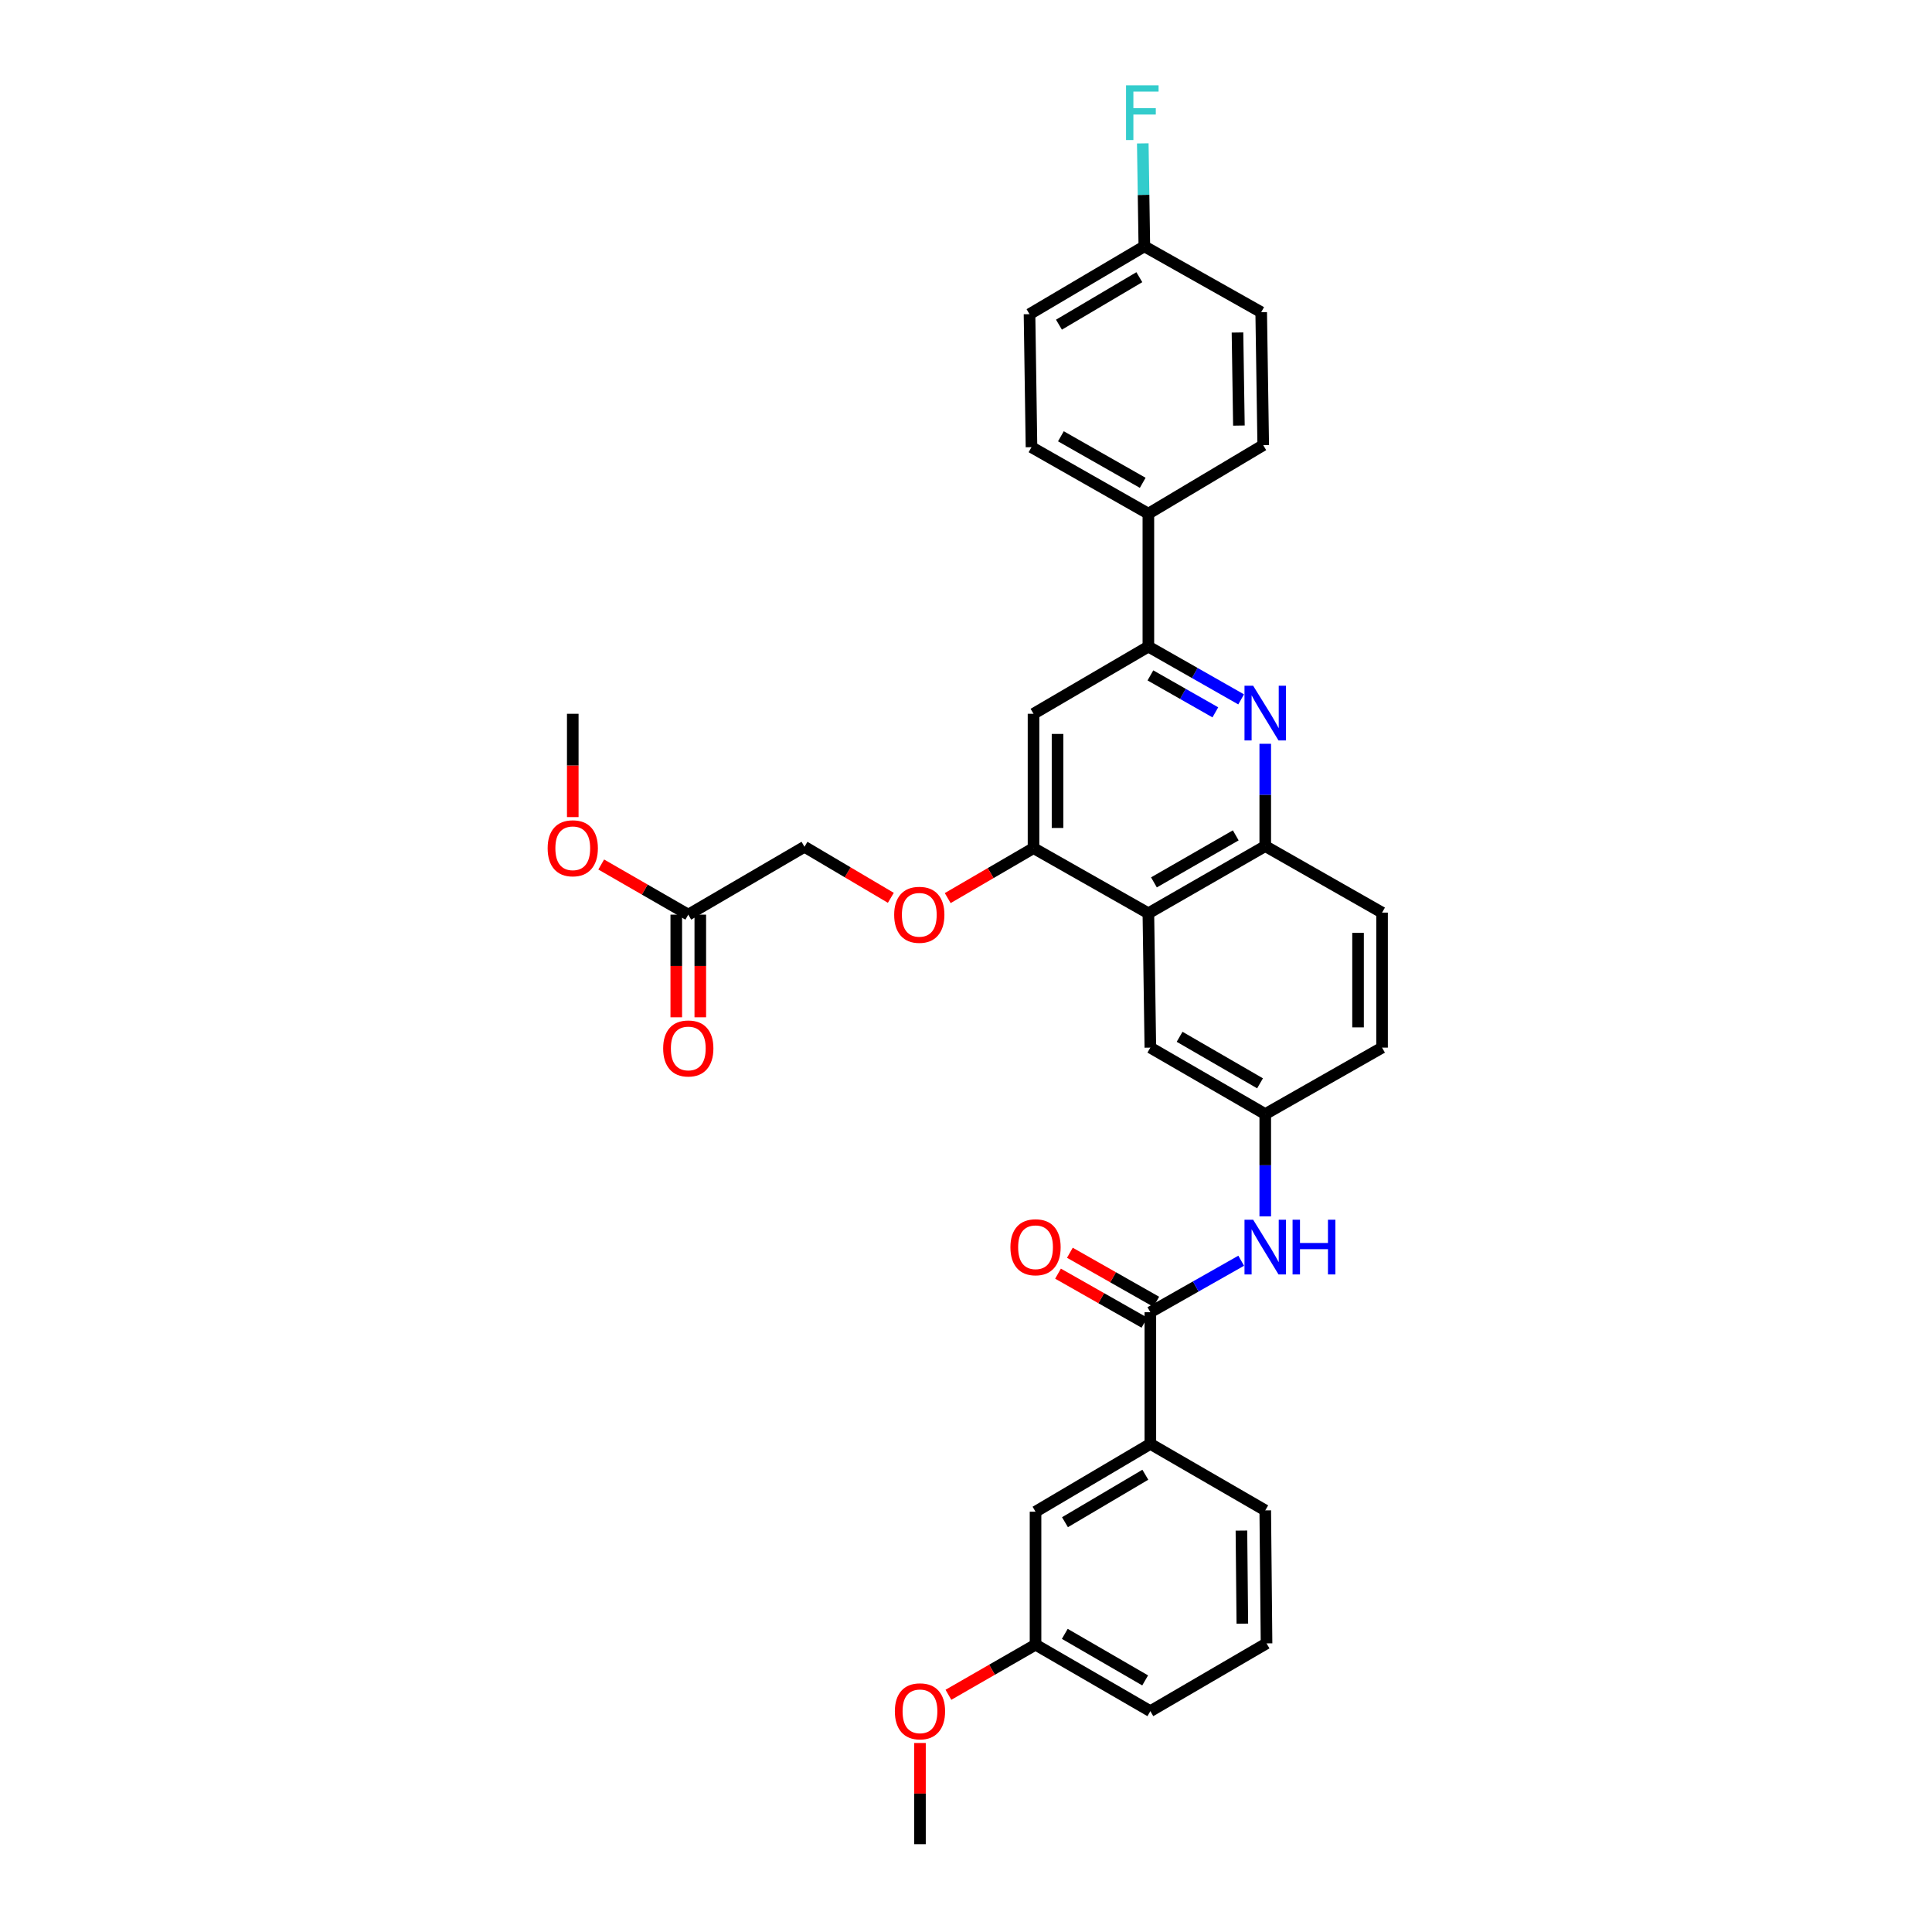 <?xml version='1.0' encoding='iso-8859-1'?>
<svg version='1.1' baseProfile='full'
              xmlns='http://www.w3.org/2000/svg'
                      xmlns:rdkit='http://www.rdkit.org/xml'
                      xmlns:xlink='http://www.w3.org/1999/xlink'
                  xml:space='preserve'
width='1000px' height='1000px' viewBox='0 0 1000 1000'>
<!-- END OF HEADER -->
<rect style='opacity:1.0;fill:#FFFFFF;stroke:none' width='1000' height='1000' x='0' y='0'> </rect>
<path class='bond-1' d='M 642.411,362.002 L 618.403,348.342' style='fill:none;fill-rule:evenodd;stroke:#0000FF;stroke-width:6px;stroke-linecap:butt;stroke-linejoin:miter;stroke-opacity:1' />
<path class='bond-1' d='M 618.403,348.342 L 594.395,334.683' style='fill:none;fill-rule:evenodd;stroke:#000000;stroke-width:6px;stroke-linecap:butt;stroke-linejoin:miter;stroke-opacity:1' />
<path class='bond-1' d='M 629.062,368.708 L 612.256,359.147' style='fill:none;fill-rule:evenodd;stroke:#0000FF;stroke-width:6px;stroke-linecap:butt;stroke-linejoin:miter;stroke-opacity:1' />
<path class='bond-1' d='M 612.256,359.147 L 595.45,349.585' style='fill:none;fill-rule:evenodd;stroke:#000000;stroke-width:6px;stroke-linecap:butt;stroke-linejoin:miter;stroke-opacity:1' />
<path class='bond-4' d='M 654.891,384.983 L 654.891,411.462' style='fill:none;fill-rule:evenodd;stroke:#0000FF;stroke-width:6px;stroke-linecap:butt;stroke-linejoin:miter;stroke-opacity:1' />
<path class='bond-4' d='M 654.891,411.462 L 654.891,437.941' style='fill:none;fill-rule:evenodd;stroke:#000000;stroke-width:6px;stroke-linecap:butt;stroke-linejoin:miter;stroke-opacity:1' />
<path class='bond-0' d='M 594.395,472.713 L 654.891,437.941' style='fill:none;fill-rule:evenodd;stroke:#000000;stroke-width:6px;stroke-linecap:butt;stroke-linejoin:miter;stroke-opacity:1' />
<path class='bond-0' d='M 597.275,456.72 L 639.622,432.38' style='fill:none;fill-rule:evenodd;stroke:#000000;stroke-width:6px;stroke-linecap:butt;stroke-linejoin:miter;stroke-opacity:1' />
<path class='bond-3' d='M 594.395,472.713 L 534.948,438.984' style='fill:none;fill-rule:evenodd;stroke:#000000;stroke-width:6px;stroke-linecap:butt;stroke-linejoin:miter;stroke-opacity:1' />
<path class='bond-9' d='M 594.395,472.713 L 595.417,542.243' style='fill:none;fill-rule:evenodd;stroke:#000000;stroke-width:6px;stroke-linecap:butt;stroke-linejoin:miter;stroke-opacity:1' />
<path class='bond-5' d='M 594.395,334.683 L 534.948,369.454' style='fill:none;fill-rule:evenodd;stroke:#000000;stroke-width:6px;stroke-linecap:butt;stroke-linejoin:miter;stroke-opacity:1' />
<path class='bond-8' d='M 594.395,334.683 L 594.395,265.871' style='fill:none;fill-rule:evenodd;stroke:#000000;stroke-width:6px;stroke-linecap:butt;stroke-linejoin:miter;stroke-opacity:1' />
<path class='bond-2' d='M 595.417,679.21 L 618.929,665.878' style='fill:none;fill-rule:evenodd;stroke:#000000;stroke-width:6px;stroke-linecap:butt;stroke-linejoin:miter;stroke-opacity:1' />
<path class='bond-2' d='M 618.929,665.878 L 642.442,652.546' style='fill:none;fill-rule:evenodd;stroke:#0000FF;stroke-width:6px;stroke-linecap:butt;stroke-linejoin:miter;stroke-opacity:1' />
<path class='bond-7' d='M 595.417,679.21 L 595.417,747.351' style='fill:none;fill-rule:evenodd;stroke:#000000;stroke-width:6px;stroke-linecap:butt;stroke-linejoin:miter;stroke-opacity:1' />
<path class='bond-13' d='M 598.484,673.804 L 576.125,661.116' style='fill:none;fill-rule:evenodd;stroke:#000000;stroke-width:6px;stroke-linecap:butt;stroke-linejoin:miter;stroke-opacity:1' />
<path class='bond-13' d='M 576.125,661.116 L 553.766,648.428' style='fill:none;fill-rule:evenodd;stroke:#FF0000;stroke-width:6px;stroke-linecap:butt;stroke-linejoin:miter;stroke-opacity:1' />
<path class='bond-13' d='M 592.349,684.615 L 569.99,671.928' style='fill:none;fill-rule:evenodd;stroke:#000000;stroke-width:6px;stroke-linecap:butt;stroke-linejoin:miter;stroke-opacity:1' />
<path class='bond-13' d='M 569.99,671.928 L 547.631,659.24' style='fill:none;fill-rule:evenodd;stroke:#FF0000;stroke-width:6px;stroke-linecap:butt;stroke-linejoin:miter;stroke-opacity:1' />
<path class='bond-10' d='M 534.948,438.984 L 512.742,451.917' style='fill:none;fill-rule:evenodd;stroke:#000000;stroke-width:6px;stroke-linecap:butt;stroke-linejoin:miter;stroke-opacity:1' />
<path class='bond-10' d='M 512.742,451.917 L 490.536,464.85' style='fill:none;fill-rule:evenodd;stroke:#FF0000;stroke-width:6px;stroke-linecap:butt;stroke-linejoin:miter;stroke-opacity:1' />
<path class='bond-33' d='M 534.948,438.984 L 534.948,369.454' style='fill:none;fill-rule:evenodd;stroke:#000000;stroke-width:6px;stroke-linecap:butt;stroke-linejoin:miter;stroke-opacity:1' />
<path class='bond-33' d='M 547.379,428.555 L 547.379,379.884' style='fill:none;fill-rule:evenodd;stroke:#000000;stroke-width:6px;stroke-linecap:butt;stroke-linejoin:miter;stroke-opacity:1' />
<path class='bond-15' d='M 654.891,437.941 L 715.353,472.368' style='fill:none;fill-rule:evenodd;stroke:#000000;stroke-width:6px;stroke-linecap:butt;stroke-linejoin:miter;stroke-opacity:1' />
<path class='bond-6' d='M 654.891,629.607 L 654.891,603.128' style='fill:none;fill-rule:evenodd;stroke:#0000FF;stroke-width:6px;stroke-linecap:butt;stroke-linejoin:miter;stroke-opacity:1' />
<path class='bond-6' d='M 654.891,603.128 L 654.891,576.649' style='fill:none;fill-rule:evenodd;stroke:#000000;stroke-width:6px;stroke-linecap:butt;stroke-linejoin:miter;stroke-opacity:1' />
<path class='bond-14' d='M 595.417,747.351 L 535.991,782.455' style='fill:none;fill-rule:evenodd;stroke:#000000;stroke-width:6px;stroke-linecap:butt;stroke-linejoin:miter;stroke-opacity:1' />
<path class='bond-14' d='M 592.825,763.32 L 551.227,787.892' style='fill:none;fill-rule:evenodd;stroke:#000000;stroke-width:6px;stroke-linecap:butt;stroke-linejoin:miter;stroke-opacity:1' />
<path class='bond-28' d='M 595.417,747.351 L 654.891,781.771' style='fill:none;fill-rule:evenodd;stroke:#000000;stroke-width:6px;stroke-linecap:butt;stroke-linejoin:miter;stroke-opacity:1' />
<path class='bond-17' d='M 594.395,265.871 L 533.898,231.465' style='fill:none;fill-rule:evenodd;stroke:#000000;stroke-width:6px;stroke-linecap:butt;stroke-linejoin:miter;stroke-opacity:1' />
<path class='bond-17' d='M 591.465,249.905 L 549.118,225.821' style='fill:none;fill-rule:evenodd;stroke:#000000;stroke-width:6px;stroke-linecap:butt;stroke-linejoin:miter;stroke-opacity:1' />
<path class='bond-18' d='M 594.395,265.871 L 653.842,230.416' style='fill:none;fill-rule:evenodd;stroke:#000000;stroke-width:6px;stroke-linecap:butt;stroke-linejoin:miter;stroke-opacity:1' />
<path class='bond-34' d='M 595.417,542.243 L 654.891,576.649' style='fill:none;fill-rule:evenodd;stroke:#000000;stroke-width:6px;stroke-linecap:butt;stroke-linejoin:miter;stroke-opacity:1' />
<path class='bond-34' d='M 610.563,536.644 L 652.195,560.728' style='fill:none;fill-rule:evenodd;stroke:#000000;stroke-width:6px;stroke-linecap:butt;stroke-linejoin:miter;stroke-opacity:1' />
<path class='bond-19' d='M 461.1,464.714 L 438.749,451.504' style='fill:none;fill-rule:evenodd;stroke:#FF0000;stroke-width:6px;stroke-linecap:butt;stroke-linejoin:miter;stroke-opacity:1' />
<path class='bond-19' d='M 438.749,451.504 L 416.399,438.293' style='fill:none;fill-rule:evenodd;stroke:#000000;stroke-width:6px;stroke-linecap:butt;stroke-linejoin:miter;stroke-opacity:1' />
<path class='bond-11' d='M 356.255,473.417 L 416.399,438.293' style='fill:none;fill-rule:evenodd;stroke:#000000;stroke-width:6px;stroke-linecap:butt;stroke-linejoin:miter;stroke-opacity:1' />
<path class='bond-16' d='M 350.039,473.417 L 350.039,499.981' style='fill:none;fill-rule:evenodd;stroke:#000000;stroke-width:6px;stroke-linecap:butt;stroke-linejoin:miter;stroke-opacity:1' />
<path class='bond-16' d='M 350.039,499.981 L 350.039,526.546' style='fill:none;fill-rule:evenodd;stroke:#FF0000;stroke-width:6px;stroke-linecap:butt;stroke-linejoin:miter;stroke-opacity:1' />
<path class='bond-16' d='M 362.47,473.417 L 362.47,499.981' style='fill:none;fill-rule:evenodd;stroke:#000000;stroke-width:6px;stroke-linecap:butt;stroke-linejoin:miter;stroke-opacity:1' />
<path class='bond-16' d='M 362.47,499.981 L 362.47,526.546' style='fill:none;fill-rule:evenodd;stroke:#FF0000;stroke-width:6px;stroke-linecap:butt;stroke-linejoin:miter;stroke-opacity:1' />
<path class='bond-25' d='M 356.255,473.417 L 333.721,460.441' style='fill:none;fill-rule:evenodd;stroke:#000000;stroke-width:6px;stroke-linecap:butt;stroke-linejoin:miter;stroke-opacity:1' />
<path class='bond-25' d='M 333.721,460.441 L 311.187,447.464' style='fill:none;fill-rule:evenodd;stroke:#FF0000;stroke-width:6px;stroke-linecap:butt;stroke-linejoin:miter;stroke-opacity:1' />
<path class='bond-12' d='M 654.891,576.649 L 715.353,542.243' style='fill:none;fill-rule:evenodd;stroke:#000000;stroke-width:6px;stroke-linecap:butt;stroke-linejoin:miter;stroke-opacity:1' />
<path class='bond-22' d='M 535.991,782.455 L 535.991,851.28' style='fill:none;fill-rule:evenodd;stroke:#000000;stroke-width:6px;stroke-linecap:butt;stroke-linejoin:miter;stroke-opacity:1' />
<path class='bond-20' d='M 715.353,472.368 L 715.353,542.243' style='fill:none;fill-rule:evenodd;stroke:#000000;stroke-width:6px;stroke-linecap:butt;stroke-linejoin:miter;stroke-opacity:1' />
<path class='bond-20' d='M 702.923,482.849 L 702.923,531.762' style='fill:none;fill-rule:evenodd;stroke:#000000;stroke-width:6px;stroke-linecap:butt;stroke-linejoin:miter;stroke-opacity:1' />
<path class='bond-23' d='M 533.898,231.465 L 532.876,162.612' style='fill:none;fill-rule:evenodd;stroke:#000000;stroke-width:6px;stroke-linecap:butt;stroke-linejoin:miter;stroke-opacity:1' />
<path class='bond-24' d='M 653.842,230.416 L 652.792,161.59' style='fill:none;fill-rule:evenodd;stroke:#000000;stroke-width:6px;stroke-linecap:butt;stroke-linejoin:miter;stroke-opacity:1' />
<path class='bond-24' d='M 641.255,220.281 L 640.52,172.104' style='fill:none;fill-rule:evenodd;stroke:#000000;stroke-width:6px;stroke-linecap:butt;stroke-linejoin:miter;stroke-opacity:1' />
<path class='bond-21' d='M 592.309,127.502 L 652.792,161.59' style='fill:none;fill-rule:evenodd;stroke:#000000;stroke-width:6px;stroke-linecap:butt;stroke-linejoin:miter;stroke-opacity:1' />
<path class='bond-26' d='M 592.309,127.502 L 591.905,100.858' style='fill:none;fill-rule:evenodd;stroke:#000000;stroke-width:6px;stroke-linecap:butt;stroke-linejoin:miter;stroke-opacity:1' />
<path class='bond-26' d='M 591.905,100.858 L 591.5,74.214' style='fill:none;fill-rule:evenodd;stroke:#33CCCC;stroke-width:6px;stroke-linecap:butt;stroke-linejoin:miter;stroke-opacity:1' />
<path class='bond-35' d='M 592.309,127.502 L 532.876,162.612' style='fill:none;fill-rule:evenodd;stroke:#000000;stroke-width:6px;stroke-linecap:butt;stroke-linejoin:miter;stroke-opacity:1' />
<path class='bond-35' d='M 589.717,143.472 L 548.114,168.049' style='fill:none;fill-rule:evenodd;stroke:#000000;stroke-width:6px;stroke-linecap:butt;stroke-linejoin:miter;stroke-opacity:1' />
<path class='bond-27' d='M 535.991,851.28 L 513.447,864.25' style='fill:none;fill-rule:evenodd;stroke:#000000;stroke-width:6px;stroke-linecap:butt;stroke-linejoin:miter;stroke-opacity:1' />
<path class='bond-27' d='M 513.447,864.25 L 490.903,877.221' style='fill:none;fill-rule:evenodd;stroke:#FF0000;stroke-width:6px;stroke-linecap:butt;stroke-linejoin:miter;stroke-opacity:1' />
<path class='bond-36' d='M 535.991,851.28 L 595.417,885.693' style='fill:none;fill-rule:evenodd;stroke:#000000;stroke-width:6px;stroke-linecap:butt;stroke-linejoin:miter;stroke-opacity:1' />
<path class='bond-36' d='M 551.134,845.684 L 592.732,869.773' style='fill:none;fill-rule:evenodd;stroke:#000000;stroke-width:6px;stroke-linecap:butt;stroke-linejoin:miter;stroke-opacity:1' />
<path class='bond-31' d='M 296.462,422.926 L 296.462,396.19' style='fill:none;fill-rule:evenodd;stroke:#FF0000;stroke-width:6px;stroke-linecap:butt;stroke-linejoin:miter;stroke-opacity:1' />
<path class='bond-31' d='M 296.462,396.19 L 296.462,369.454' style='fill:none;fill-rule:evenodd;stroke:#000000;stroke-width:6px;stroke-linecap:butt;stroke-linejoin:miter;stroke-opacity:1' />
<path class='bond-32' d='M 476.178,902.174 L 476.178,928.36' style='fill:none;fill-rule:evenodd;stroke:#FF0000;stroke-width:6px;stroke-linecap:butt;stroke-linejoin:miter;stroke-opacity:1' />
<path class='bond-32' d='M 476.178,928.36 L 476.178,954.545' style='fill:none;fill-rule:evenodd;stroke:#000000;stroke-width:6px;stroke-linecap:butt;stroke-linejoin:miter;stroke-opacity:1' />
<path class='bond-29' d='M 654.891,781.771 L 655.561,850.61' style='fill:none;fill-rule:evenodd;stroke:#000000;stroke-width:6px;stroke-linecap:butt;stroke-linejoin:miter;stroke-opacity:1' />
<path class='bond-29' d='M 642.562,792.218 L 643.03,840.405' style='fill:none;fill-rule:evenodd;stroke:#000000;stroke-width:6px;stroke-linecap:butt;stroke-linejoin:miter;stroke-opacity:1' />
<path class='bond-30' d='M 655.561,850.61 L 595.417,885.693' style='fill:none;fill-rule:evenodd;stroke:#000000;stroke-width:6px;stroke-linecap:butt;stroke-linejoin:miter;stroke-opacity:1' />
<path  class='atom-0' d='M 648.631 354.942
L 657.911 369.942
Q 658.831 371.422, 660.311 374.102
Q 661.791 376.782, 661.871 376.942
L 661.871 354.942
L 665.631 354.942
L 665.631 383.262
L 661.751 383.262
L 651.791 366.862
Q 650.631 364.942, 649.391 362.742
Q 648.191 360.542, 647.831 359.862
L 647.831 383.262
L 644.151 383.262
L 644.151 354.942
L 648.631 354.942
' fill='#0000FF'/>
<path  class='atom-7' d='M 648.631 631.328
L 657.911 646.328
Q 658.831 647.808, 660.311 650.488
Q 661.791 653.168, 661.871 653.328
L 661.871 631.328
L 665.631 631.328
L 665.631 659.648
L 661.751 659.648
L 651.791 643.248
Q 650.631 641.328, 649.391 639.128
Q 648.191 636.928, 647.831 636.248
L 647.831 659.648
L 644.151 659.648
L 644.151 631.328
L 648.631 631.328
' fill='#0000FF'/>
<path  class='atom-7' d='M 669.031 631.328
L 672.871 631.328
L 672.871 643.368
L 687.351 643.368
L 687.351 631.328
L 691.191 631.328
L 691.191 659.648
L 687.351 659.648
L 687.351 646.568
L 672.871 646.568
L 672.871 659.648
L 669.031 659.648
L 669.031 631.328
' fill='#0000FF'/>
<path  class='atom-11' d='M 462.825 473.497
Q 462.825 466.697, 466.185 462.897
Q 469.545 459.097, 475.825 459.097
Q 482.105 459.097, 485.465 462.897
Q 488.825 466.697, 488.825 473.497
Q 488.825 480.377, 485.425 484.297
Q 482.025 488.177, 475.825 488.177
Q 469.585 488.177, 466.185 484.297
Q 462.825 480.417, 462.825 473.497
M 475.825 484.977
Q 480.145 484.977, 482.465 482.097
Q 484.825 479.177, 484.825 473.497
Q 484.825 467.937, 482.465 465.137
Q 480.145 462.297, 475.825 462.297
Q 471.505 462.297, 469.145 465.097
Q 466.825 467.897, 466.825 473.497
Q 466.825 479.217, 469.145 482.097
Q 471.505 484.977, 475.825 484.977
' fill='#FF0000'/>
<path  class='atom-14' d='M 522.991 645.568
Q 522.991 638.768, 526.351 634.968
Q 529.711 631.168, 535.991 631.168
Q 542.271 631.168, 545.631 634.968
Q 548.991 638.768, 548.991 645.568
Q 548.991 652.448, 545.591 656.368
Q 542.191 660.248, 535.991 660.248
Q 529.751 660.248, 526.351 656.368
Q 522.991 652.488, 522.991 645.568
M 535.991 657.048
Q 540.311 657.048, 542.631 654.168
Q 544.991 651.248, 544.991 645.568
Q 544.991 640.008, 542.631 637.208
Q 540.311 634.368, 535.991 634.368
Q 531.671 634.368, 529.311 637.168
Q 526.991 639.968, 526.991 645.568
Q 526.991 651.288, 529.311 654.168
Q 531.671 657.048, 535.991 657.048
' fill='#FF0000'/>
<path  class='atom-17' d='M 343.255 542.675
Q 343.255 535.875, 346.615 532.075
Q 349.975 528.275, 356.255 528.275
Q 362.535 528.275, 365.895 532.075
Q 369.255 535.875, 369.255 542.675
Q 369.255 549.555, 365.855 553.475
Q 362.455 557.355, 356.255 557.355
Q 350.015 557.355, 346.615 553.475
Q 343.255 549.595, 343.255 542.675
M 356.255 554.155
Q 360.575 554.155, 362.895 551.275
Q 365.255 548.355, 365.255 542.675
Q 365.255 537.115, 362.895 534.315
Q 360.575 531.475, 356.255 531.475
Q 351.935 531.475, 349.575 534.275
Q 347.255 537.075, 347.255 542.675
Q 347.255 548.395, 349.575 551.275
Q 351.935 554.155, 356.255 554.155
' fill='#FF0000'/>
<path  class='atom-26' d='M 283.462 439.064
Q 283.462 432.264, 286.822 428.464
Q 290.182 424.664, 296.462 424.664
Q 302.742 424.664, 306.102 428.464
Q 309.462 432.264, 309.462 439.064
Q 309.462 445.944, 306.062 449.864
Q 302.662 453.744, 296.462 453.744
Q 290.222 453.744, 286.822 449.864
Q 283.462 445.984, 283.462 439.064
M 296.462 450.544
Q 300.782 450.544, 303.102 447.664
Q 305.462 444.744, 305.462 439.064
Q 305.462 433.504, 303.102 430.704
Q 300.782 427.864, 296.462 427.864
Q 292.142 427.864, 289.782 430.664
Q 287.462 433.464, 287.462 439.064
Q 287.462 444.784, 289.782 447.664
Q 292.142 450.544, 296.462 450.544
' fill='#FF0000'/>
<path  class='atom-27' d='M 582.839 44.165
L 599.679 44.165
L 599.679 47.405
L 586.639 47.405
L 586.639 56.005
L 598.239 56.005
L 598.239 59.285
L 586.639 59.285
L 586.639 72.485
L 582.839 72.485
L 582.839 44.165
' fill='#33CCCC'/>
<path  class='atom-28' d='M 463.178 885.773
Q 463.178 878.973, 466.538 875.173
Q 469.898 871.373, 476.178 871.373
Q 482.458 871.373, 485.818 875.173
Q 489.178 878.973, 489.178 885.773
Q 489.178 892.653, 485.778 896.573
Q 482.378 900.453, 476.178 900.453
Q 469.938 900.453, 466.538 896.573
Q 463.178 892.693, 463.178 885.773
M 476.178 897.253
Q 480.498 897.253, 482.818 894.373
Q 485.178 891.453, 485.178 885.773
Q 485.178 880.213, 482.818 877.413
Q 480.498 874.573, 476.178 874.573
Q 471.858 874.573, 469.498 877.373
Q 467.178 880.173, 467.178 885.773
Q 467.178 891.493, 469.498 894.373
Q 471.858 897.253, 476.178 897.253
' fill='#FF0000'/>
</svg>
